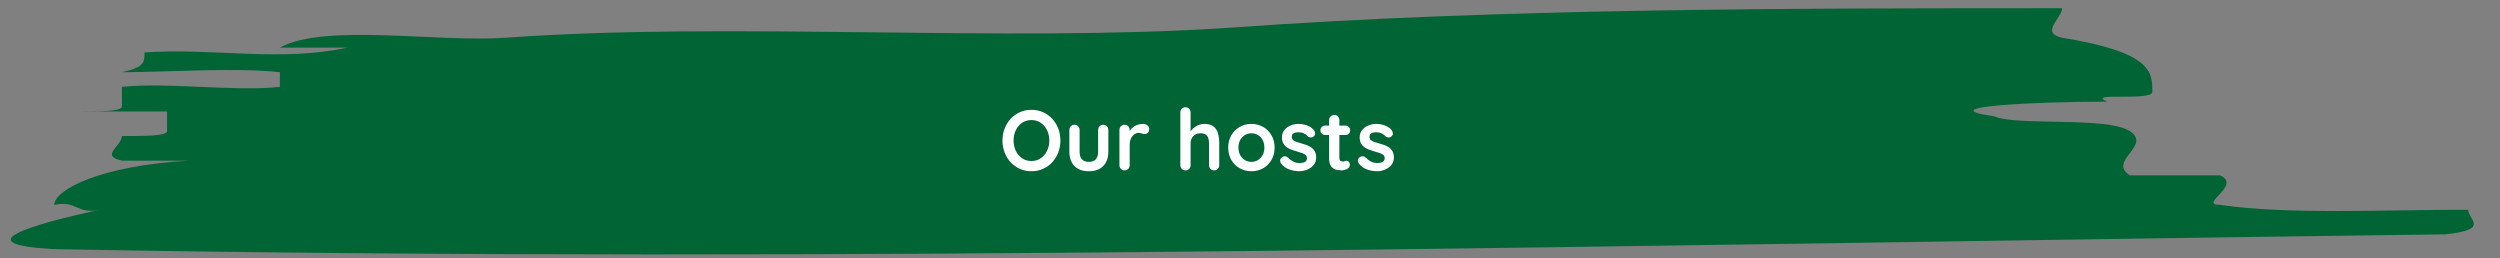 <?xml version="1.0" encoding="UTF-8"?>
<svg id="header" xmlns="http://www.w3.org/2000/svg" viewBox="0 0 5714.6 590.5">
  <rect x="0" y="0" width="5714.6" height="590.5" fill="#808080" stroke="none"/>
  <path d="m1155.3,86.3c510.8-37.1,1134.6,11.2,1650.3-22.5,618.8-45,1289.2-45,1908-45,0,22.5-51.6,56.2,0,67.4,206.3,33.7,206.3,78.7,206.3,123.6,0,22.5-154.7,0-103.2,22.5-154.7,0-412.7,11.2-257.8,33.7,51.6,22.5,257.8,0,309.4,33.7s-51.5,67.4,0,101.1h206.4c51.5,22.5-51.6,67.5,0,67.5,154.7,22.5,361,11.2,567.1,11.2,0,22.5,51.7,45-51.5,56.2-1805,22.6-3661.4,67.6-5466.3,33.8-206.3-11.2-51.5-56.2,103.2-89.9-51.5,11.2-51.5-22.5-103.2-11.2,0-33.7,103.2-89.9,309.5-101.2h-154.8c-51.6-11.2,0-33.7,0-56.2,51.6,0,103.2,0,103.2-11.3v-44.9h-206.3c51.5,0,103.1,0,103.1-11.2v-45c103.2-11.2,257.8,11.3,361,0v-33.6c-103.2-11.2-257.9,0-361,0,51.6-11.2,51.6-22.5,51.6-45,154.7-11.2,309.4,22.5,464-11.2h-154.6c103.1-56.3,360.9-11.3,515.6-22.5h0Z" style="fill: #006434;"/>
  <g>
    <path d="m2423.92,321.22c0,9.75-1.63,18.85-4.88,27.3-3.25,8.45-7.83,15.89-13.75,22.33-5.92,6.43-12.94,11.47-21.06,15.11-8.13,3.64-17,5.46-26.62,5.46s-18.46-1.82-26.52-5.46c-8.06-3.64-15.05-8.68-20.96-15.11-5.92-6.44-10.5-13.88-13.75-22.33-3.25-8.45-4.88-17.55-4.88-27.3s1.62-18.85,4.88-27.3c3.25-8.45,7.83-15.89,13.75-22.33,5.91-6.44,12.9-11.47,20.96-15.11,8.06-3.64,16.9-5.46,26.52-5.46s18.49,1.82,26.62,5.46c8.12,3.64,15.14,8.68,21.06,15.11,5.91,6.44,10.5,13.88,13.75,22.33,3.25,8.45,4.88,17.55,4.88,27.3Zm-25.35,0c0-8.71-1.75-16.61-5.27-23.69-3.51-7.08-8.32-12.71-14.43-16.87-6.11-4.16-13.2-6.24-21.26-6.24s-15.15,2.08-21.25,6.24c-6.11,4.16-10.89,9.75-14.33,16.77-3.45,7.02-5.17,14.95-5.17,23.79s1.72,16.61,5.17,23.69c3.44,7.09,8.22,12.71,14.33,16.87,6.11,4.16,13.19,6.24,21.25,6.24s15.14-2.08,21.26-6.24c6.11-4.16,10.92-9.78,14.43-16.87,3.51-7.08,5.27-14.98,5.27-23.69Z" style="fill: #fff;"/>
    <path d="m2521.81,285.15c3.38,0,6.17,1.14,8.39,3.41,2.21,2.28,3.31,5.1,3.31,8.48v49.53c0,13.78-3.84,24.7-11.5,32.76-7.67,8.06-18.72,12.09-33.15,12.09s-25.45-4.03-33.05-12.09c-7.6-8.06-11.41-18.98-11.41-32.76v-49.53c0-3.38,1.1-6.21,3.32-8.48,2.21-2.27,5-3.41,8.38-3.41s6.17,1.14,8.38,3.41c2.21,2.28,3.32,5.1,3.32,8.48v49.53c0,7.93,1.75,13.81,5.26,17.65,3.51,3.84,8.78,5.75,15.79,5.75s12.48-1.92,15.99-5.75c3.51-3.83,5.27-9.72,5.27-17.65v-49.53c0-3.38,1.1-6.21,3.31-8.48,2.21-2.27,5-3.41,8.38-3.41Z" style="fill: #fff;"/>
    <path d="m2570.56,389.47c-3.38,0-6.18-1.14-8.38-3.41-2.21-2.27-3.32-5.1-3.32-8.48v-80.54c0-3.38,1.1-6.21,3.32-8.48,2.21-2.27,5-3.41,8.38-3.41s6.17,1.14,8.38,3.41c2.21,2.28,3.32,5.1,3.32,8.48v18.33l-1.37-13.07c1.43-3.12,3.28-5.88,5.56-8.29,2.27-2.4,4.84-4.42,7.7-6.04,2.86-1.62,5.91-2.83,9.16-3.61,3.25-.78,6.5-1.17,9.75-1.17,3.9,0,7.18,1.11,9.85,3.31,2.66,2.21,4,4.81,4,7.8,0,4.29-1.11,7.38-3.31,9.26-2.21,1.89-4.62,2.83-7.21,2.83s-4.71-.45-6.73-1.37c-2.02-.91-4.32-1.36-6.92-1.36-2.34,0-4.71.55-7.12,1.66-2.41,1.11-4.62,2.83-6.63,5.17-2.02,2.34-3.64,5.23-4.88,8.68-1.24,3.45-1.85,7.51-1.85,12.19v46.21c0,3.38-1.11,6.21-3.32,8.48-2.21,2.28-5.01,3.41-8.38,3.41Z" style="fill: #fff;"/>
    <path d="m2752.88,283.2c9.36,0,16.48,2.02,21.35,6.04,4.88,4.03,8.22,9.39,10.04,16.09,1.82,6.7,2.73,14.14,2.73,22.33v49.92c0,3.38-1.11,6.21-3.31,8.48-2.21,2.28-5.01,3.41-8.38,3.41s-6.18-1.14-8.38-3.41c-2.21-2.27-3.31-5.1-3.31-8.48v-49.92c0-4.29-.52-8.16-1.56-11.6-1.04-3.44-2.93-6.21-5.65-8.29-2.73-2.08-6.63-3.12-11.7-3.12s-9.16,1.04-12.67,3.12c-3.51,2.08-6.14,4.84-7.9,8.29-1.75,3.45-2.63,7.31-2.63,11.6v49.92c0,3.38-1.11,6.21-3.32,8.48-2.21,2.28-5.01,3.41-8.38,3.41s-6.18-1.14-8.38-3.41c-2.21-2.27-3.32-5.1-3.32-8.48v-120.51c0-3.38,1.1-6.21,3.32-8.48,2.21-2.27,5-3.41,8.38-3.41s6.17,1.14,8.38,3.41c2.21,2.28,3.32,5.1,3.32,8.48v48.36l-2.93-.58c1.17-2.21,2.79-4.58,4.88-7.12,2.08-2.53,4.61-4.9,7.6-7.12,2.99-2.21,6.3-4,9.94-5.36,3.64-1.36,7.61-2.05,11.89-2.05Z" style="fill: #fff;"/>
    <path d="m2913.56,337.41c0,10.66-2.37,20.05-7.12,28.18-4.75,8.13-11.12,14.46-19.11,19.01-8,4.55-16.93,6.83-26.81,6.83s-18.82-2.27-26.81-6.83c-8-4.55-14.37-10.89-19.11-19.01-4.75-8.12-7.12-17.52-7.12-28.18s2.37-20.05,7.12-28.18c4.74-8.12,11.11-14.49,19.11-19.11,8-4.61,16.93-6.92,26.81-6.92s18.82,2.31,26.81,6.92c8,4.62,14.36,10.99,19.11,19.11,4.74,8.12,7.12,17.52,7.12,28.18Zm-23.4,0c0-6.63-1.33-12.38-4-17.26-2.67-4.88-6.24-8.68-10.72-11.41-4.49-2.73-9.46-4.09-14.92-4.09s-10.43,1.37-14.92,4.09c-4.49,2.73-8.06,6.53-10.73,11.41-2.67,4.88-4,10.63-4,17.26s1.33,12.19,4,17.06c2.66,4.88,6.24,8.68,10.73,11.41,4.48,2.73,9.46,4.1,14.92,4.1s10.43-1.37,14.92-4.1c4.48-2.73,8.06-6.53,10.72-11.41,2.66-4.88,4-10.56,4-17.06Z" style="fill: #fff;"/>
    <path d="m2927.99,373.29c-1.3-1.82-1.89-4.16-1.75-7.02.13-2.86,1.82-5.33,5.07-7.41,2.08-1.3,4.29-1.85,6.63-1.66s4.61,1.4,6.83,3.61c3.77,3.77,7.73,6.7,11.89,8.77,4.16,2.08,9.36,3.12,15.6,3.12,1.95-.13,4.1-.42,6.44-.88,2.34-.45,4.39-1.49,6.14-3.12,1.75-1.62,2.63-4.12,2.63-7.51,0-2.86-.98-5.13-2.93-6.82-1.95-1.69-4.52-3.12-7.7-4.29-3.19-1.17-6.73-2.27-10.63-3.31-4.03-1.17-8.16-2.47-12.38-3.9-4.23-1.43-8.09-3.28-11.6-5.56-3.51-2.27-6.37-5.3-8.58-9.07-2.21-3.77-3.32-8.51-3.32-14.23,0-6.5,1.82-12.02,5.46-16.58,3.64-4.55,8.35-8.06,14.14-10.53,5.78-2.47,11.86-3.71,18.23-3.71,4.03,0,8.25.49,12.67,1.46,4.42.98,8.64,2.54,12.68,4.68,4.03,2.15,7.41,4.97,10.14,8.48,1.43,1.95,2.27,4.29,2.54,7.02.26,2.73-.98,5.2-3.71,7.41-1.95,1.56-4.23,2.24-6.83,2.05-2.6-.2-4.75-1.07-6.43-2.63-2.21-2.86-5.17-5.13-8.87-6.83-3.71-1.69-7.96-2.54-12.77-2.54-1.95,0-4.06.23-6.34.68-2.28.46-4.26,1.43-5.95,2.92-1.69,1.5-2.54,3.87-2.54,7.12,0,2.99.98,5.36,2.93,7.12,1.95,1.75,4.58,3.19,7.9,4.29,3.31,1.11,6.86,2.18,10.63,3.22,3.9,1.04,7.86,2.28,11.9,3.71,4.03,1.43,7.73,3.31,11.12,5.65,3.38,2.34,6.11,5.36,8.19,9.07,2.08,3.71,3.12,8.42,3.12,14.14,0,6.63-1.95,12.29-5.85,16.96-3.9,4.68-8.78,8.22-14.62,10.63-5.85,2.4-11.83,3.61-17.94,3.61-7.67,0-15.34-1.33-23.01-4-7.67-2.66-14.04-7.38-19.11-14.14Z" style="fill: #fff;"/>
    <path d="m3029.19,287.1h46.21c3.12,0,5.72,1.04,7.8,3.12,2.08,2.08,3.12,4.68,3.12,7.8s-1.04,5.49-3.12,7.51c-2.08,2.02-4.68,3.02-7.8,3.02h-46.21c-3.12,0-5.72-1.04-7.8-3.12-2.08-2.08-3.12-4.68-3.12-7.8s1.04-5.49,3.12-7.51c2.08-2.01,4.68-3.02,7.8-3.02Zm20.87-24.38c3.38,0,6.14,1.14,8.29,3.41,2.15,2.28,3.22,5.1,3.22,8.48v86.77c0,1.82.36,3.31,1.07,4.48.71,1.17,1.69,2.02,2.93,2.54,1.23.52,2.57.78,4,.78,1.56,0,2.99-.29,4.29-.88,1.3-.58,2.79-.88,4.49-.88,1.82,0,3.48.85,4.97,2.54,1.49,1.69,2.24,4.03,2.24,7.02,0,3.64-1.98,6.63-5.95,8.97-3.97,2.34-8.22,3.51-12.77,3.51-2.73,0-5.75-.23-9.07-.68-3.31-.45-6.43-1.56-9.36-3.31-2.92-1.76-5.36-4.45-7.31-8.09-1.95-3.64-2.92-8.64-2.92-15.02v-87.75c0-3.38,1.14-6.21,3.41-8.48,2.27-2.27,5.1-3.41,8.48-3.41Z" style="fill: #fff;"/>
    <path d="m3105.63,373.29c-1.3-1.82-1.89-4.16-1.75-7.02.13-2.86,1.82-5.33,5.07-7.41,2.08-1.3,4.29-1.85,6.63-1.66s4.61,1.4,6.83,3.61c3.77,3.77,7.73,6.7,11.89,8.77,4.16,2.08,9.36,3.12,15.6,3.12,1.95-.13,4.1-.42,6.44-.88,2.34-.45,4.39-1.49,6.14-3.12,1.75-1.62,2.63-4.12,2.63-7.51,0-2.86-.98-5.13-2.93-6.82-1.95-1.69-4.52-3.12-7.7-4.29-3.19-1.17-6.73-2.27-10.63-3.31-4.03-1.17-8.16-2.47-12.38-3.9-4.23-1.43-8.09-3.28-11.6-5.56-3.51-2.27-6.37-5.3-8.58-9.07-2.21-3.77-3.32-8.51-3.32-14.23,0-6.5,1.82-12.02,5.46-16.58,3.64-4.55,8.35-8.06,14.14-10.53,5.78-2.47,11.86-3.71,18.23-3.71,4.03,0,8.25.49,12.67,1.46,4.42.98,8.64,2.54,12.68,4.68,4.03,2.15,7.41,4.97,10.14,8.48,1.43,1.95,2.27,4.29,2.54,7.02.26,2.73-.98,5.2-3.71,7.41-1.95,1.56-4.23,2.24-6.83,2.05-2.6-.2-4.75-1.07-6.43-2.63-2.21-2.86-5.17-5.13-8.87-6.83-3.71-1.69-7.96-2.54-12.77-2.54-1.95,0-4.06.23-6.34.68-2.28.46-4.26,1.43-5.95,2.92-1.69,1.5-2.54,3.87-2.54,7.12,0,2.99.98,5.36,2.93,7.12,1.95,1.75,4.58,3.19,7.9,4.29,3.31,1.11,6.86,2.18,10.63,3.22,3.9,1.04,7.86,2.28,11.9,3.71,4.03,1.43,7.73,3.31,11.12,5.65,3.38,2.34,6.11,5.36,8.19,9.07,2.08,3.71,3.12,8.42,3.12,14.14,0,6.63-1.95,12.29-5.85,16.96-3.9,4.68-8.78,8.22-14.62,10.63-5.85,2.4-11.83,3.61-17.94,3.61-7.67,0-15.34-1.33-23.01-4-7.67-2.66-14.04-7.38-19.11-14.14Z" style="fill: #fff;"/>
  </g>
</svg>